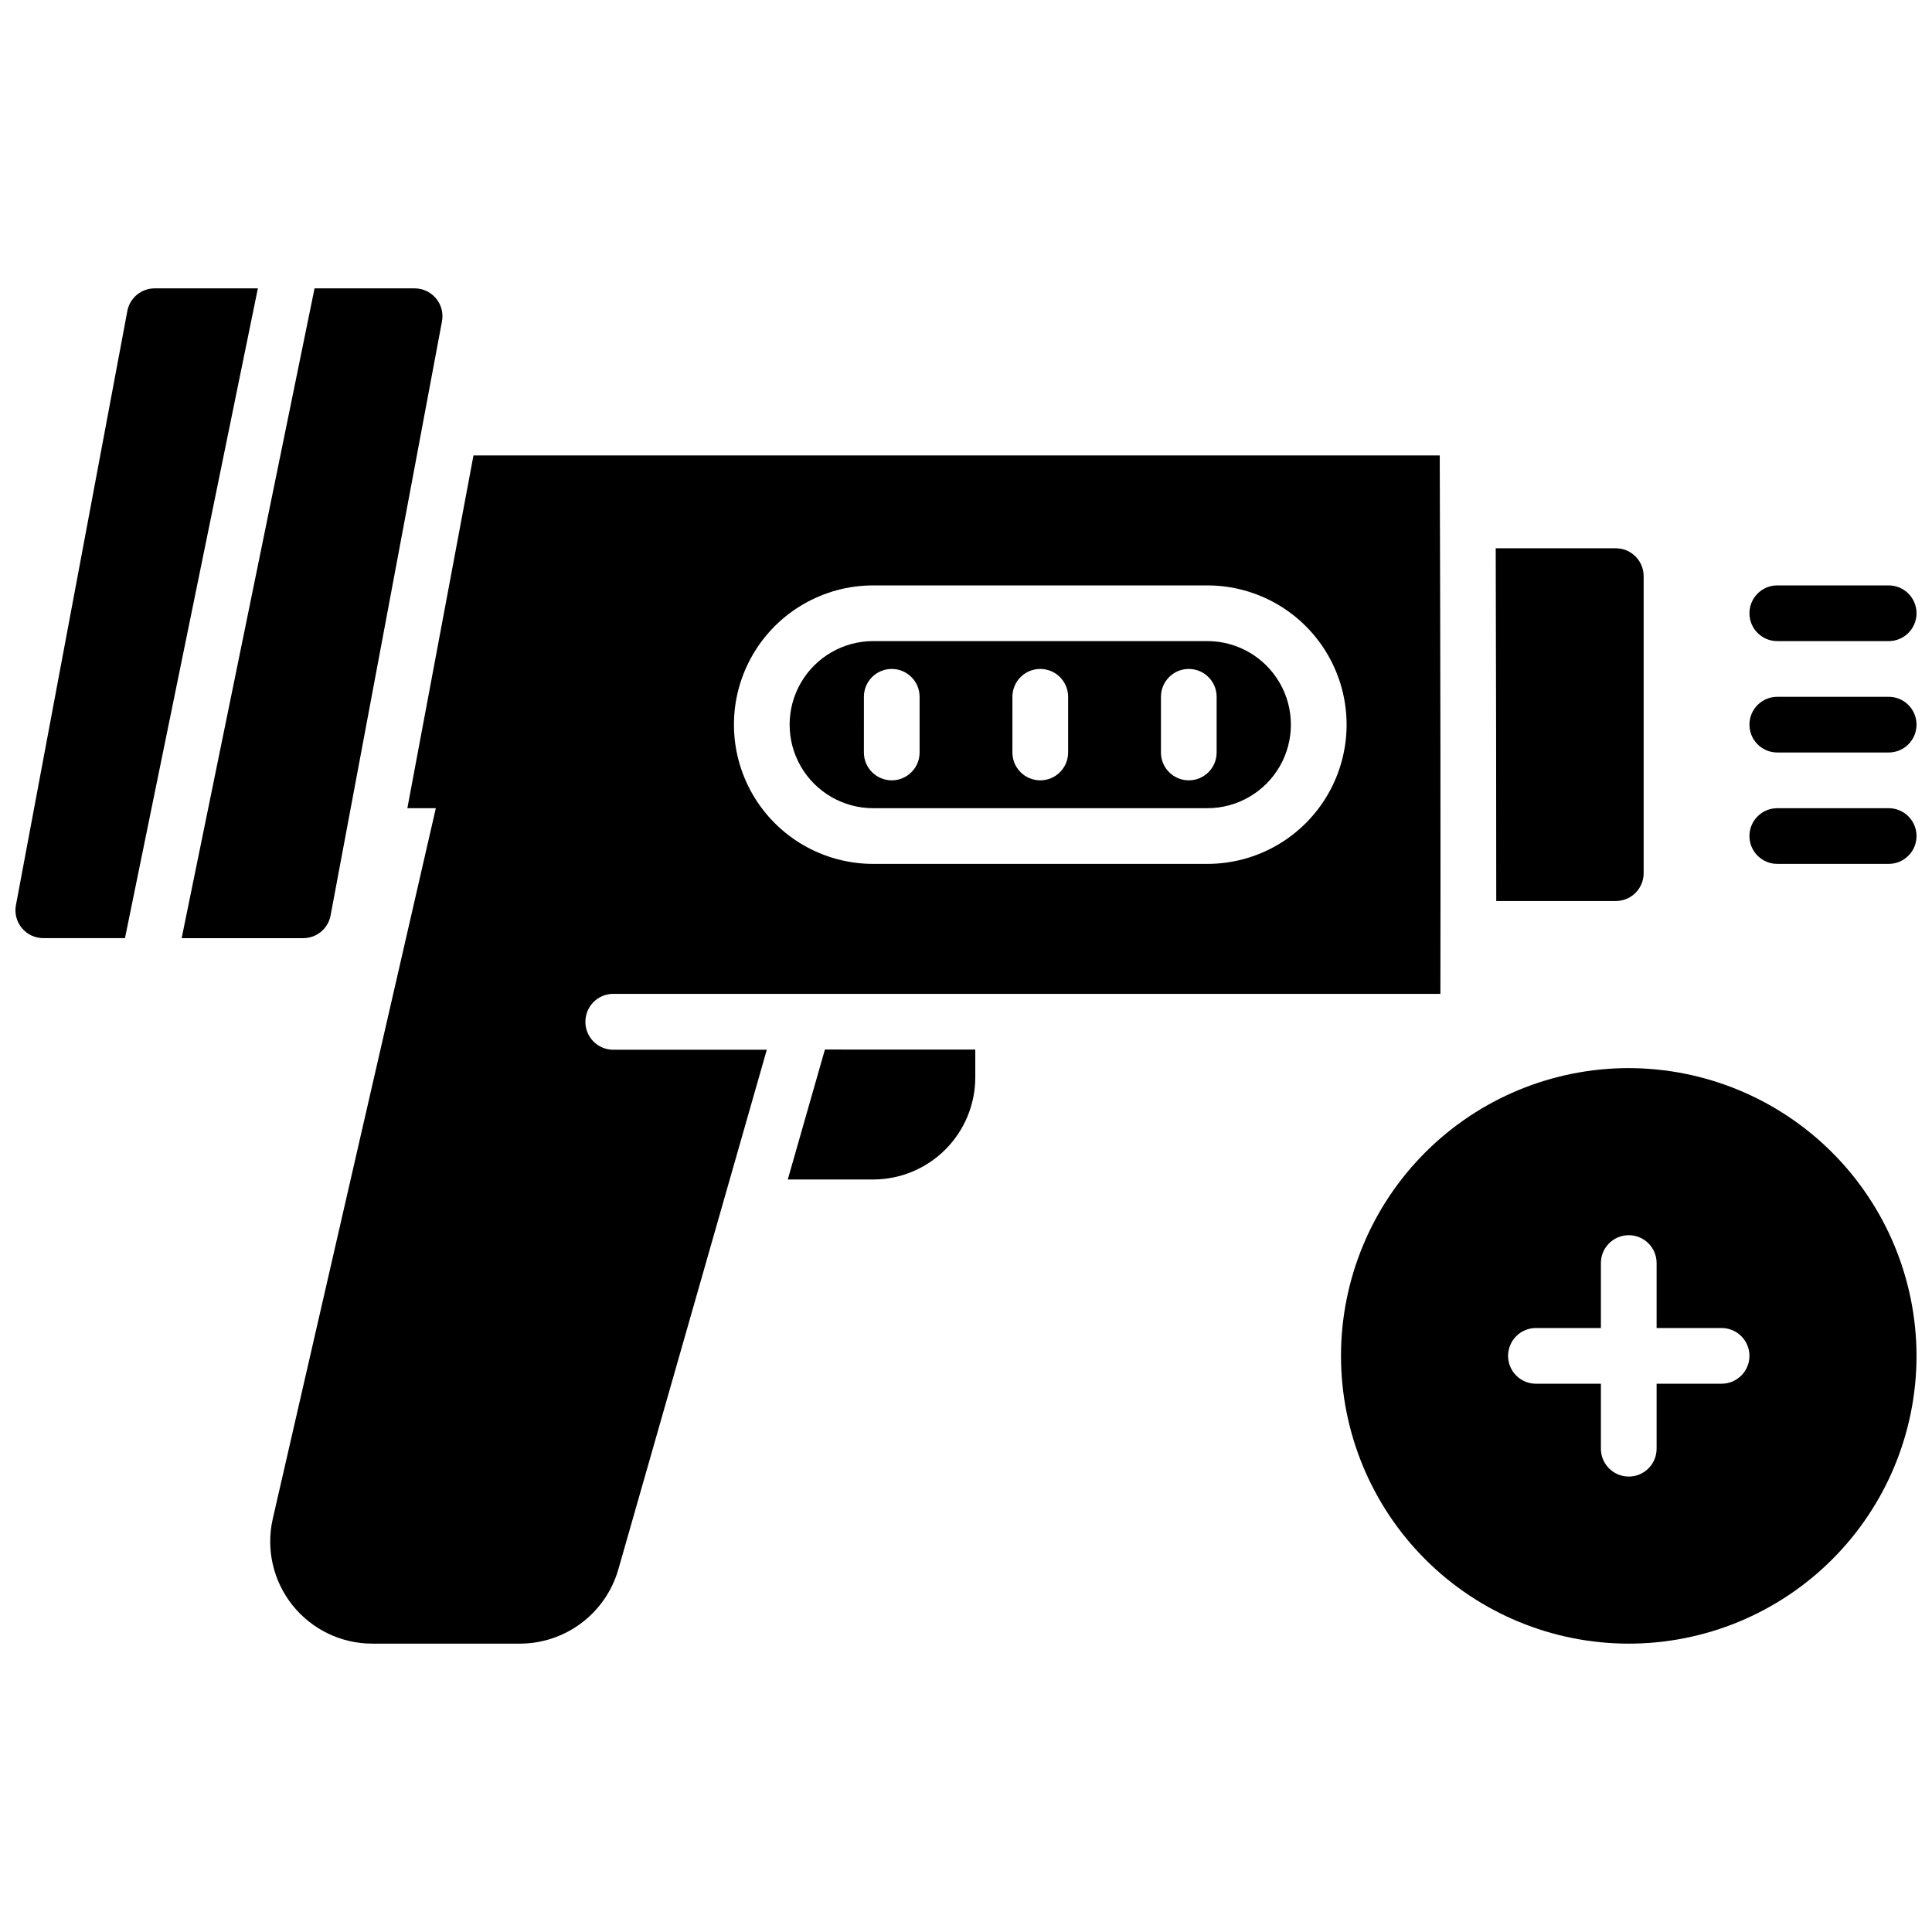 <?xml version="1.0" encoding="UTF-8"?>
<!-- Uploaded to: SVG Find, www.svgrepo.com, Generator: SVG Find Mixer Tools -->
<svg width="800px" height="800px" version="1.1" viewBox="144 144 512 512" xmlns="http://www.w3.org/2000/svg">
 <defs>
  <clipPath id="e">
   <path d="m148.09 220h64.906v173h-64.906z"/>
  </clipPath>
  <clipPath id="d">
   <path d="m607 328h44.902v16h-44.902z"/>
  </clipPath>
  <clipPath id="c">
   <path d="m607 358h44.902v15h-44.902z"/>
  </clipPath>
  <clipPath id="b">
   <path d="m607 299h44.902v15h-44.902z"/>
  </clipPath>
  <clipPath id="a">
   <path d="m499 427h152.9v153h-152.9z"/>
  </clipPath>
 </defs>
 <g clip-path="url(#e)">
  <path d="m184.99 220.42c-3.551-0.004-6.602 2.527-7.25 6.023l-29.52 157.44v-0.004c-0.406 2.16 0.172 4.383 1.574 6.074 1.402 1.688 3.481 2.664 5.676 2.664h21.648l35.219-172.2z"/>
 </g>
 <path d="m231.61 386.6 29.52-157.44c0.406-2.156-0.172-4.383-1.574-6.07-1.402-1.691-3.481-2.668-5.676-2.668h-26.52l-35.219 172.2h32.219c3.551 0.004 6.602-2.527 7.25-6.019z"/>
 <g clip-path="url(#d)">
  <path d="m644.52 328.66h-29.52c-4.078 0-7.379 3.301-7.379 7.379 0 4.074 3.301 7.379 7.379 7.379h29.52c4.074 0 7.379-3.305 7.379-7.379 0-4.078-3.305-7.379-7.379-7.379z"/>
 </g>
 <g clip-path="url(#c)">
  <path d="m644.52 358.18h-29.52c-4.078 0-7.379 3.305-7.379 7.379 0 4.074 3.301 7.379 7.379 7.379h29.52c4.074 0 7.379-3.305 7.379-7.379 0-4.074-3.305-7.379-7.379-7.379z"/>
 </g>
 <g clip-path="url(#b)">
  <path d="m615 313.9h29.52c4.074 0 7.379-3.305 7.379-7.379 0-4.078-3.305-7.383-7.379-7.383h-29.52c-4.078 0-7.379 3.305-7.379 7.383 0 4.074 3.301 7.379 7.379 7.379z"/>
 </g>
 <path d="m352.77 456.58h22.633c7.172-0.012 14.051-2.863 19.121-7.938 5.074-5.07 7.93-11.949 7.938-19.121v-7.379l-39.852-0.004z"/>
 <g clip-path="url(#a)">
  <path d="m575.64 427.06c-20.227 0-39.625 8.035-53.926 22.336s-22.336 33.699-22.336 53.926c0 20.223 8.035 39.621 22.336 53.922 14.301 14.301 33.699 22.336 53.926 22.336 20.223 0 39.621-8.035 53.922-22.336 14.301-14.301 22.336-33.699 22.336-53.922-0.023-20.219-8.066-39.602-22.359-53.898-14.297-14.297-33.684-22.34-53.898-22.363zm24.602 83.641h-17.223v17.219c0 4.078-3.305 7.383-7.379 7.383-4.078 0-7.383-3.305-7.383-7.383v-17.219h-17.219c-4.074 0-7.379-3.305-7.379-7.379 0-4.078 3.305-7.383 7.379-7.383h17.219v-17.219c0-4.074 3.305-7.379 7.383-7.379 4.074 0 7.379 3.305 7.379 7.379v17.219h17.219c4.078 0 7.383 3.305 7.383 7.383 0 4.074-3.305 7.379-7.383 7.379z"/>
 </g>
 <path d="m375.4 358.18h88.559c7.91 0 15.219-4.223 19.176-11.07 3.953-6.852 3.953-15.289 0-22.141-3.957-6.852-11.266-11.07-19.176-11.07h-88.559c-7.91 0-15.219 4.219-19.176 11.07-3.953 6.852-3.953 15.289 0 22.141 3.957 6.848 11.266 11.07 19.176 11.07zm76.262-29.52c0-4.078 3.301-7.383 7.379-7.383 4.074 0 7.379 3.305 7.379 7.383v14.762-0.004c0 4.078-3.305 7.379-7.379 7.379-4.078 0-7.379-3.301-7.379-7.379zm-39.359 0h-0.004c0-4.078 3.305-7.383 7.383-7.383 4.074 0 7.379 3.305 7.379 7.383v14.762-0.004c0 4.078-3.305 7.379-7.379 7.379-4.078 0-7.383-3.301-7.383-7.379zm-39.359 0h-0.004c0-4.078 3.305-7.383 7.383-7.383 4.074 0 7.379 3.305 7.379 7.383v14.762-0.004c0 4.078-3.305 7.379-7.379 7.379-4.078 0-7.383-3.301-7.383-7.379z"/>
 <path d="m299.14 414.76c0-4.074 3.305-7.379 7.383-7.379h219.2c0.07-33.977 0-92.191-0.176-142.68h-256.07l-17.523 93.48h7.547l-43.207 188.29c-1.844 8.031 0.074 16.465 5.207 22.91 5.133 6.445 12.922 10.199 21.164 10.199h39.164-0.004c5.879-0.016 11.594-1.941 16.285-5.481 4.691-3.539 8.109-8.504 9.742-14.148l39.359-137.76h-40.695c-1.969 0-3.852-0.785-5.238-2.18-1.383-1.395-2.156-3.285-2.144-5.25zm76.262-115.62h88.559c13.184 0 25.367 7.035 31.957 18.453 6.594 11.414 6.594 25.48 0 36.898-6.59 11.418-18.773 18.449-31.957 18.449h-88.559c-13.184 0-25.363-7.031-31.957-18.449-6.59-11.418-6.59-25.484 0-36.898 6.594-11.418 18.773-18.453 31.957-18.453z"/>
 <path d="m540.52 382.78h31.684c1.957 0 3.836-0.777 5.219-2.16 1.383-1.383 2.16-3.262 2.16-5.219v-78.719c0-1.957-0.777-3.836-2.16-5.219-1.383-1.387-3.262-2.164-5.219-2.164h-31.824c0.082 30.93 0.148 65.438 0.141 93.48z"/>
</svg>